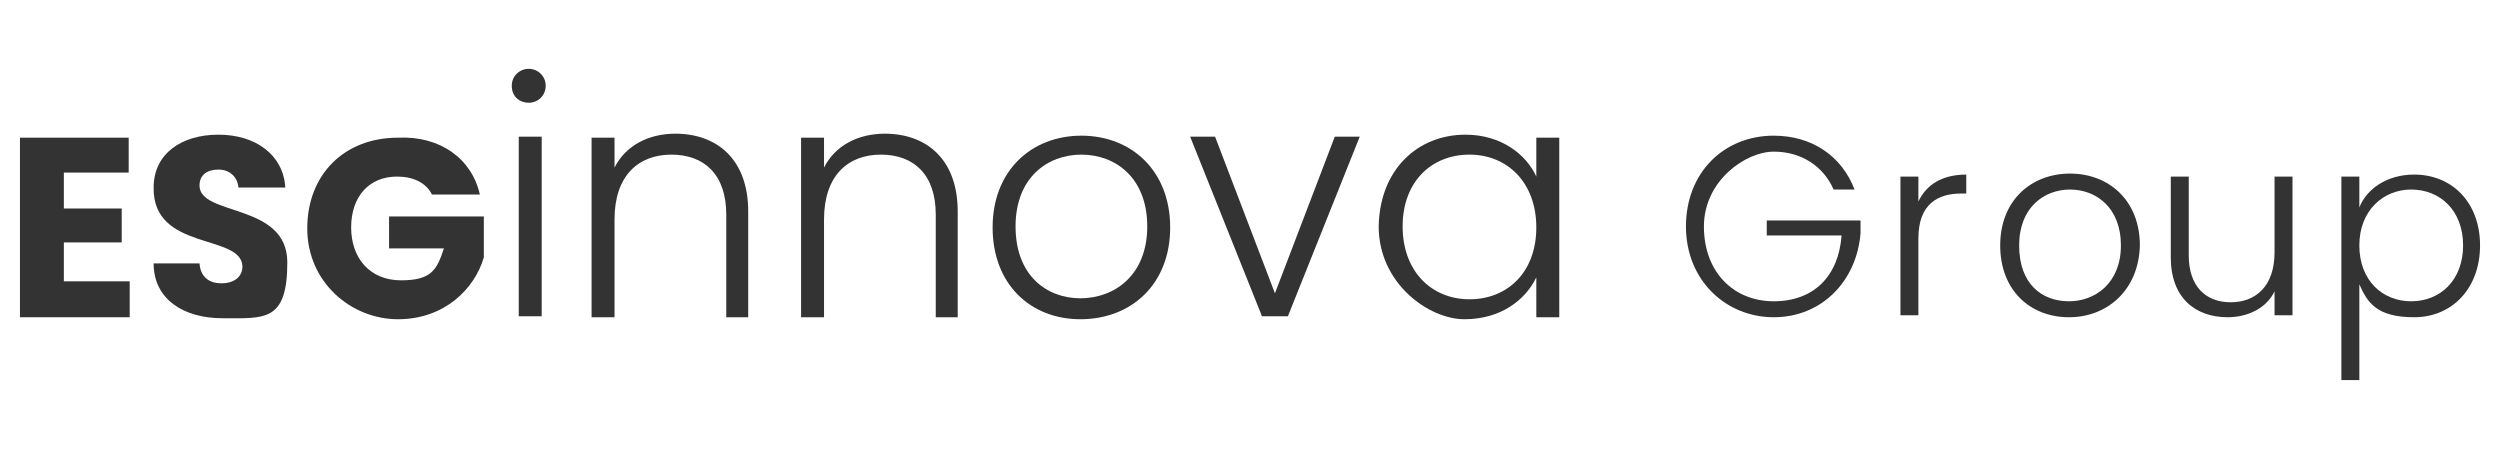 <?xml version="1.0" encoding="UTF-8"?> <svg xmlns="http://www.w3.org/2000/svg" id="Capa_1" version="1.1" viewBox="0 0 250.6 45"><defs><style> .st0 { fill: #333; } </style></defs><g><path class="st0" d="M185.9,19h-2.1c-1-2.3-3.2-3.8-6-3.8s-7,2.9-7,7.5,3,7.5,7,7.5,6.5-2.5,6.8-6.6h-7.5v-1.5h9.4v1.3c-.4,4.8-3.9,8.4-8.7,8.4s-8.8-3.7-8.8-9.1,3.8-9.1,8.8-9.1c3.8,0,6.8,2,8.1,5.4Z"></path><path class="st0" d="M192.3,31.6h-1.8v-13.9h1.8v2.5c.8-1.7,2.4-2.7,4.8-2.7v1.9h-.5c-2.3,0-4.3,1-4.3,4.5v7.7Z"></path><path class="st0" d="M207.4,31.8c-3.9,0-6.9-2.7-6.9-7.2s3.1-7.2,7-7.2,7,2.7,7,7.2c-.1,4.4-3.2,7.2-7.1,7.2ZM207.4,30.2c2.6,0,5.2-1.8,5.2-5.6s-2.5-5.6-5.1-5.6-5.1,1.8-5.1,5.6c0,3.9,2.3,5.6,5,5.6Z"></path><path class="st0" d="M229.8,31.6h-1.8v-2.4c-.8,1.7-2.7,2.6-4.7,2.6-3.2,0-5.7-1.9-5.7-6v-8.1h1.8v7.9c0,3.1,1.7,4.7,4.2,4.7s4.4-1.6,4.4-5v-7.6h1.8v13.9Z"></path><path class="st0" d="M242,17.5c3.8,0,6.6,2.8,6.6,7.1s-2.8,7.2-6.6,7.2-4.7-1.5-5.5-3.3v9.6h-1.8v-20.4h1.8v3.1c.7-1.8,2.7-3.3,5.5-3.3ZM241.7,19c-2.8,0-5.2,2.1-5.2,5.6s2.3,5.6,5.2,5.6,5.2-2.1,5.2-5.6c0-3.5-2.3-5.6-5.2-5.6Z"></path></g><g><path class="st0" d="M12.9,17.3h-6.5v3.6h5.8v3.4h-5.8v3.9h6.6v3.6H2V13.8h10.9v3.5Z"></path><path class="st0" d="M22.3,31.9c-3.9,0-6.9-1.9-6.9-5.5h4.6c.1,1.4,1,2,2.2,2s2.1-.6,2.1-1.7c-.1-3.3-9-1.5-8.9-7.9,0-3.4,2.8-5.3,6.5-5.3s6.5,2,6.7,5.3h-4.7c-.1-1.1-.9-1.8-2-1.8s-1.9.5-1.9,1.6c0,3.1,8.8,1.7,8.8,7.7s-2.3,5.6-6.5,5.6Z"></path><path class="st0" d="M48.1,19.5h-4.8c-.6-1.2-1.9-1.8-3.5-1.8-2.8,0-4.6,2-4.6,5.1s1.9,5.3,5,5.3,3.6-1.1,4.3-3.2h-5.5v-3.2h9.5v4.1c-.9,3.1-3.9,6.2-8.6,6.2s-9.1-3.7-9.1-9.1,3.7-9.1,9.1-9.1c4.2-.2,7.4,2.1,8.2,5.7Z"></path><path class="st0" d="M51.3,8.6c0-1,.8-1.7,1.7-1.7s1.7.7,1.7,1.7-.8,1.7-1.7,1.7c-.9,0-1.7-.6-1.7-1.7ZM52,13.7h2.3v18h-2.3V13.7Z"></path><path class="st0" d="M72.8,21.5c0-4-2.2-6-5.5-6s-5.7,2.1-5.7,6.5v9.8h-2.3V13.8h2.3v3c1.1-2.2,3.4-3.4,6.1-3.4,4.1,0,7.3,2.5,7.3,7.8v10.6h-2.2v-10.3h0Z"></path><path class="st0" d="M93.8,21.5c0-4-2.2-6-5.5-6s-5.7,2.1-5.7,6.5v9.8h-2.3V13.8h2.3v3c1.1-2.2,3.4-3.4,6.1-3.4,4.1,0,7.3,2.5,7.3,7.8v10.6h-2.2v-10.3h0Z"></path><path class="st0" d="M121.8,13.7l6,15.7,6-15.7h2.5l-7.2,18h-2.6l-7.2-18h2.5Z"></path><path class="st0" d="M146.9,13.5c3.6,0,6.1,2,7.1,4.2v-3.9h2.3v18h-2.3v-4c-1.1,2.3-3.6,4.2-7.2,4.2s-8.6-3.6-8.6-9.3c.1-5.7,3.9-9.2,8.7-9.2ZM147.3,15.5c-3.8,0-6.7,2.7-6.7,7.2s2.9,7.3,6.7,7.3,6.7-2.7,6.7-7.2-2.9-7.3-6.7-7.3Z"></path><path class="st0" d="M108.3,32c-5,0-8.8-3.5-8.8-9.2s3.9-9.2,8.9-9.2,8.9,3.5,8.9,9.2-3.9,9.2-9,9.2ZM108.3,29.9c3.4,0,6.7-2.3,6.7-7.2s-3.2-7.2-6.6-7.2-6.6,2.3-6.6,7.2,3.1,7.2,6.5,7.2Z"></path></g></svg> 